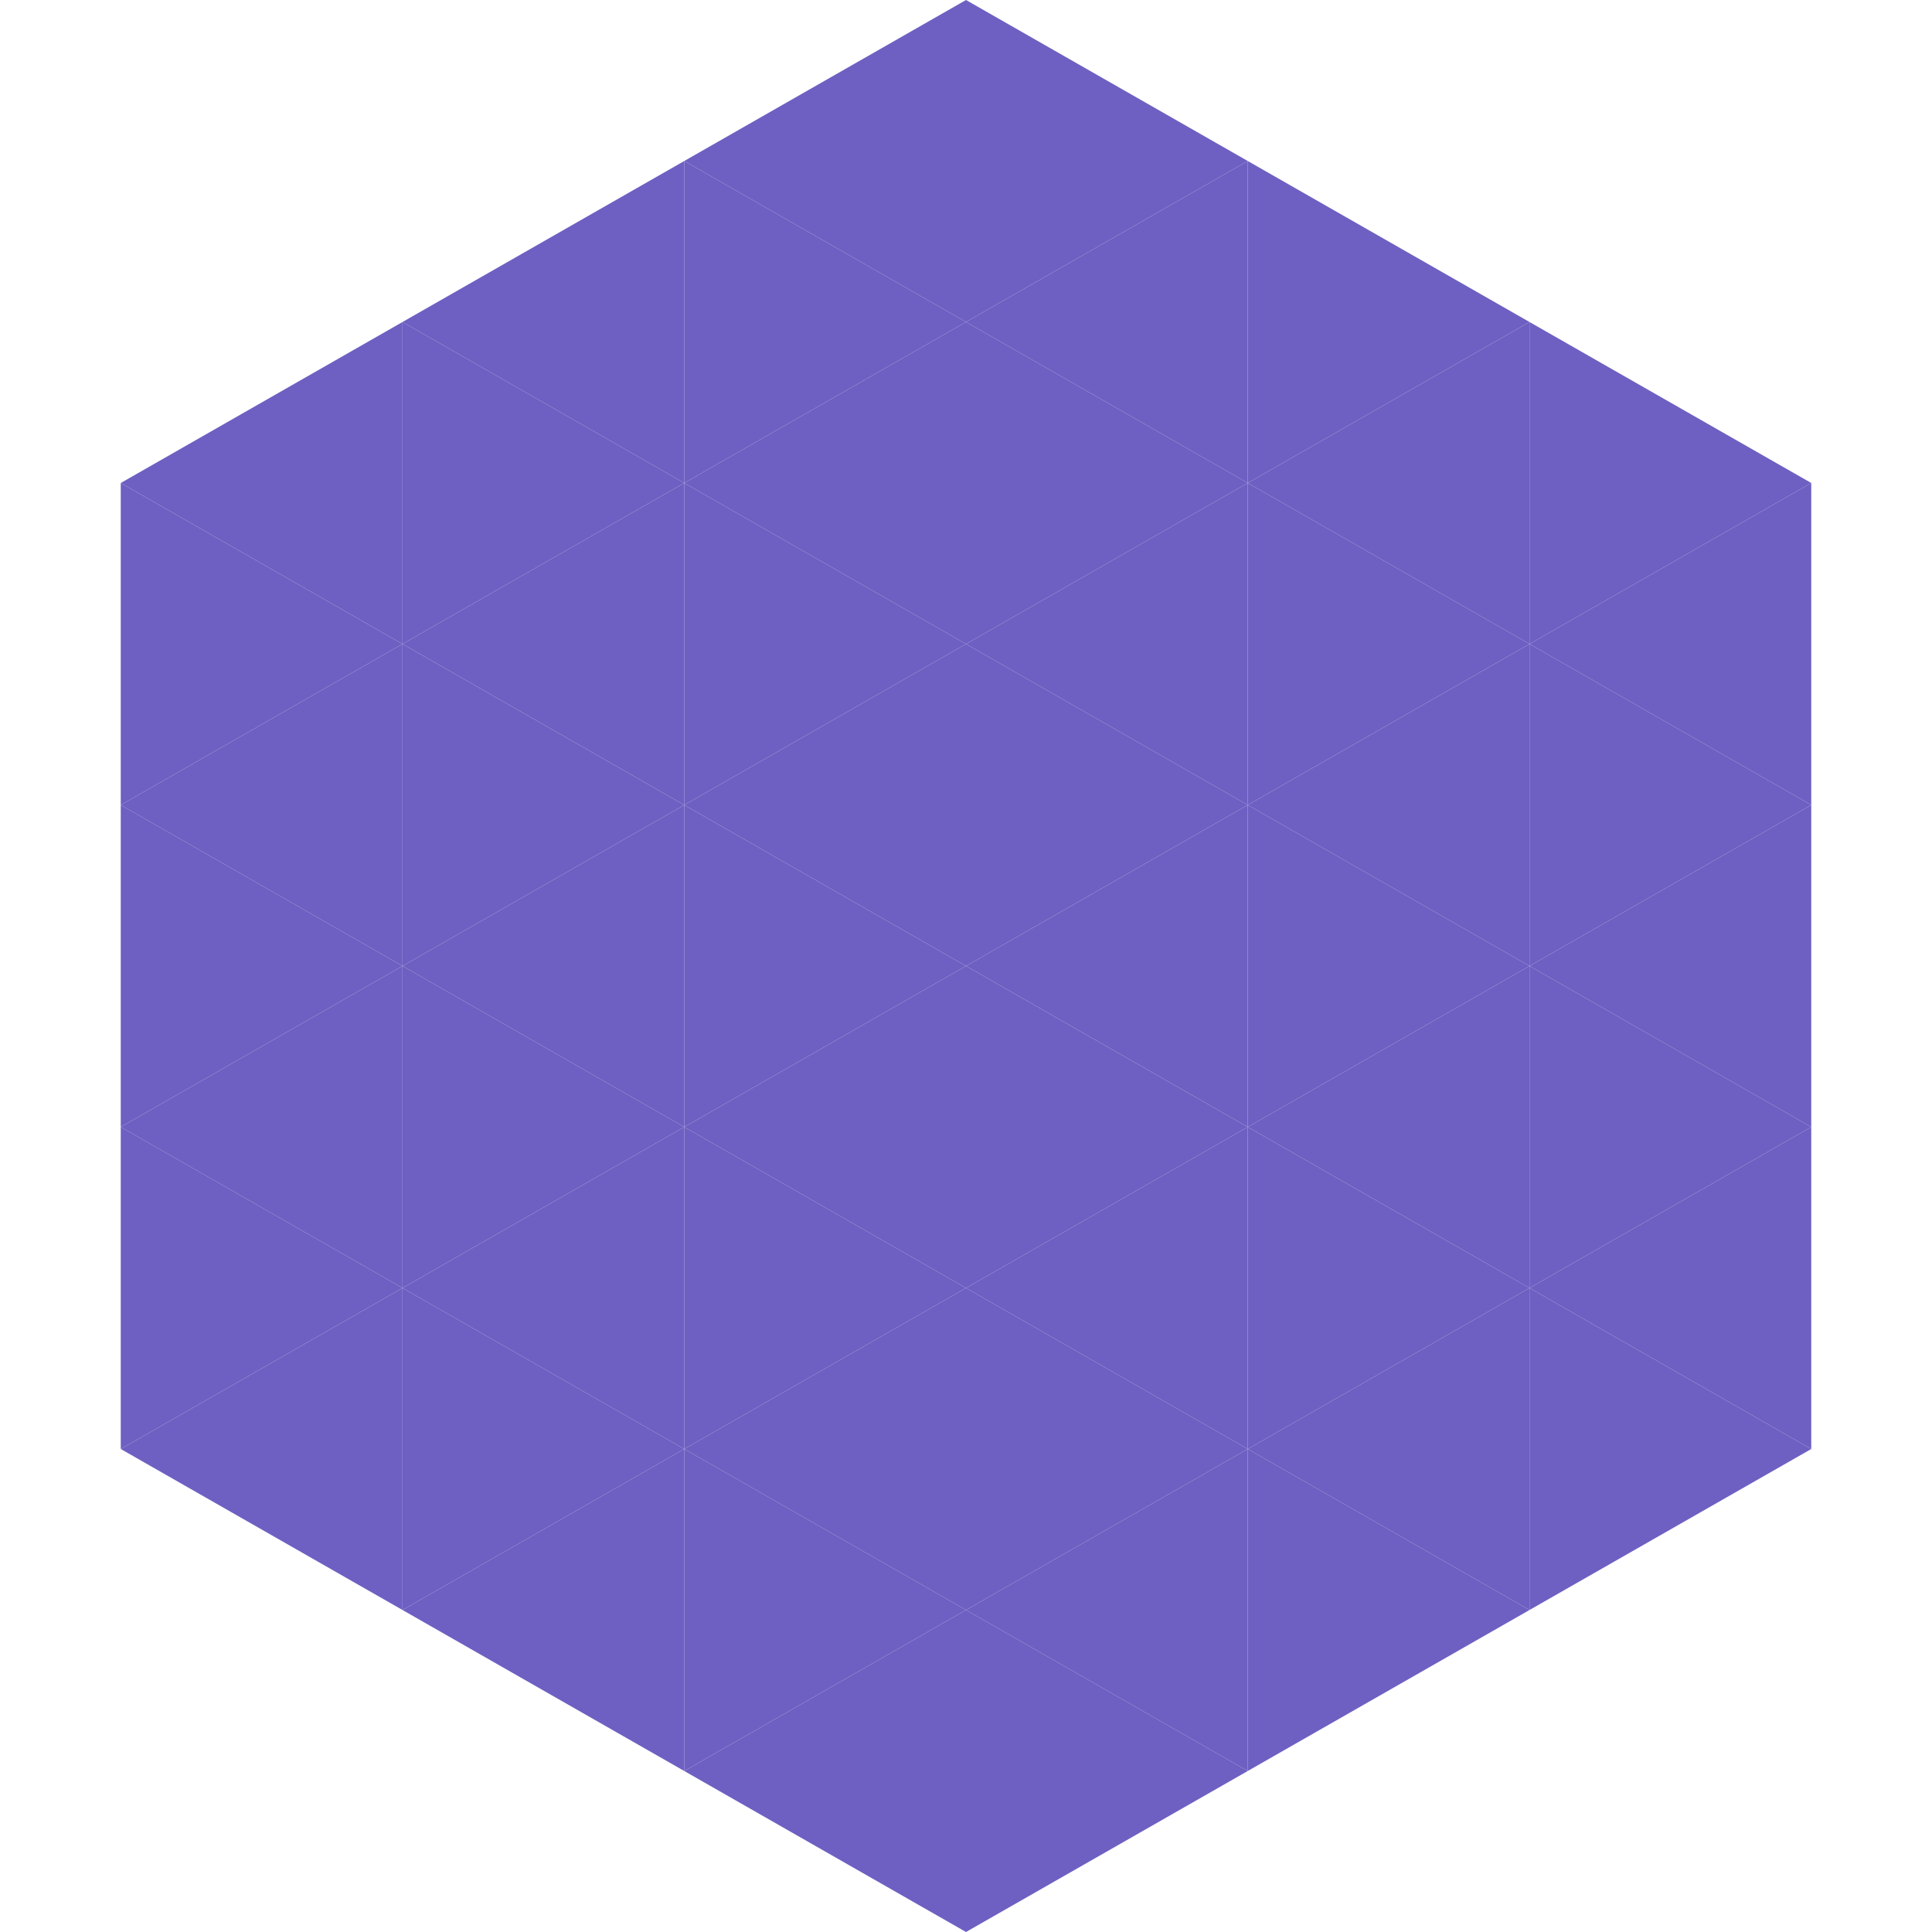 <?xml version="1.0"?>
<!-- Generated by SVGo -->
<svg width="240" height="240"
     xmlns="http://www.w3.org/2000/svg"
     xmlns:xlink="http://www.w3.org/1999/xlink">
<polygon points="50,40 15,60 50,80" style="fill:rgb(109,96,194)" />
<polygon points="190,40 225,60 190,80" style="fill:rgb(109,96,194)" />
<polygon points="15,60 50,80 15,100" style="fill:rgb(109,96,194)" />
<polygon points="225,60 190,80 225,100" style="fill:rgb(109,96,194)" />
<polygon points="50,80 15,100 50,120" style="fill:rgb(109,96,194)" />
<polygon points="190,80 225,100 190,120" style="fill:rgb(109,96,194)" />
<polygon points="15,100 50,120 15,140" style="fill:rgb(109,96,194)" />
<polygon points="225,100 190,120 225,140" style="fill:rgb(109,96,194)" />
<polygon points="50,120 15,140 50,160" style="fill:rgb(109,96,194)" />
<polygon points="190,120 225,140 190,160" style="fill:rgb(109,96,194)" />
<polygon points="15,140 50,160 15,180" style="fill:rgb(109,96,194)" />
<polygon points="225,140 190,160 225,180" style="fill:rgb(109,96,194)" />
<polygon points="50,160 15,180 50,200" style="fill:rgb(109,96,194)" />
<polygon points="190,160 225,180 190,200" style="fill:rgb(109,96,194)" />
<polygon points="15,180 50,200 15,220" style="fill:rgb(255,255,255); fill-opacity:0" />
<polygon points="225,180 190,200 225,220" style="fill:rgb(255,255,255); fill-opacity:0" />
<polygon points="50,0 85,20 50,40" style="fill:rgb(255,255,255); fill-opacity:0" />
<polygon points="190,0 155,20 190,40" style="fill:rgb(255,255,255); fill-opacity:0" />
<polygon points="85,20 50,40 85,60" style="fill:rgb(109,96,194)" />
<polygon points="155,20 190,40 155,60" style="fill:rgb(109,96,194)" />
<polygon points="50,40 85,60 50,80" style="fill:rgb(109,96,194)" />
<polygon points="190,40 155,60 190,80" style="fill:rgb(109,96,194)" />
<polygon points="85,60 50,80 85,100" style="fill:rgb(109,96,194)" />
<polygon points="155,60 190,80 155,100" style="fill:rgb(109,96,194)" />
<polygon points="50,80 85,100 50,120" style="fill:rgb(109,96,194)" />
<polygon points="190,80 155,100 190,120" style="fill:rgb(109,96,194)" />
<polygon points="85,100 50,120 85,140" style="fill:rgb(109,96,194)" />
<polygon points="155,100 190,120 155,140" style="fill:rgb(109,96,194)" />
<polygon points="50,120 85,140 50,160" style="fill:rgb(109,96,194)" />
<polygon points="190,120 155,140 190,160" style="fill:rgb(109,96,194)" />
<polygon points="85,140 50,160 85,180" style="fill:rgb(109,96,194)" />
<polygon points="155,140 190,160 155,180" style="fill:rgb(109,96,194)" />
<polygon points="50,160 85,180 50,200" style="fill:rgb(109,96,194)" />
<polygon points="190,160 155,180 190,200" style="fill:rgb(109,96,194)" />
<polygon points="85,180 50,200 85,220" style="fill:rgb(109,96,194)" />
<polygon points="155,180 190,200 155,220" style="fill:rgb(109,96,194)" />
<polygon points="120,0 85,20 120,40" style="fill:rgb(109,96,194)" />
<polygon points="120,0 155,20 120,40" style="fill:rgb(109,96,194)" />
<polygon points="85,20 120,40 85,60" style="fill:rgb(109,96,194)" />
<polygon points="155,20 120,40 155,60" style="fill:rgb(109,96,194)" />
<polygon points="120,40 85,60 120,80" style="fill:rgb(109,96,194)" />
<polygon points="120,40 155,60 120,80" style="fill:rgb(109,96,194)" />
<polygon points="85,60 120,80 85,100" style="fill:rgb(109,96,194)" />
<polygon points="155,60 120,80 155,100" style="fill:rgb(109,96,194)" />
<polygon points="120,80 85,100 120,120" style="fill:rgb(109,96,194)" />
<polygon points="120,80 155,100 120,120" style="fill:rgb(109,96,194)" />
<polygon points="85,100 120,120 85,140" style="fill:rgb(109,96,194)" />
<polygon points="155,100 120,120 155,140" style="fill:rgb(109,96,194)" />
<polygon points="120,120 85,140 120,160" style="fill:rgb(109,96,194)" />
<polygon points="120,120 155,140 120,160" style="fill:rgb(109,96,194)" />
<polygon points="85,140 120,160 85,180" style="fill:rgb(109,96,194)" />
<polygon points="155,140 120,160 155,180" style="fill:rgb(109,96,194)" />
<polygon points="120,160 85,180 120,200" style="fill:rgb(109,96,194)" />
<polygon points="120,160 155,180 120,200" style="fill:rgb(109,96,194)" />
<polygon points="85,180 120,200 85,220" style="fill:rgb(109,96,194)" />
<polygon points="155,180 120,200 155,220" style="fill:rgb(109,96,194)" />
<polygon points="120,200 85,220 120,240" style="fill:rgb(109,96,194)" />
<polygon points="120,200 155,220 120,240" style="fill:rgb(109,96,194)" />
<polygon points="85,220 120,240 85,260" style="fill:rgb(255,255,255); fill-opacity:0" />
<polygon points="155,220 120,240 155,260" style="fill:rgb(255,255,255); fill-opacity:0" />
</svg>
